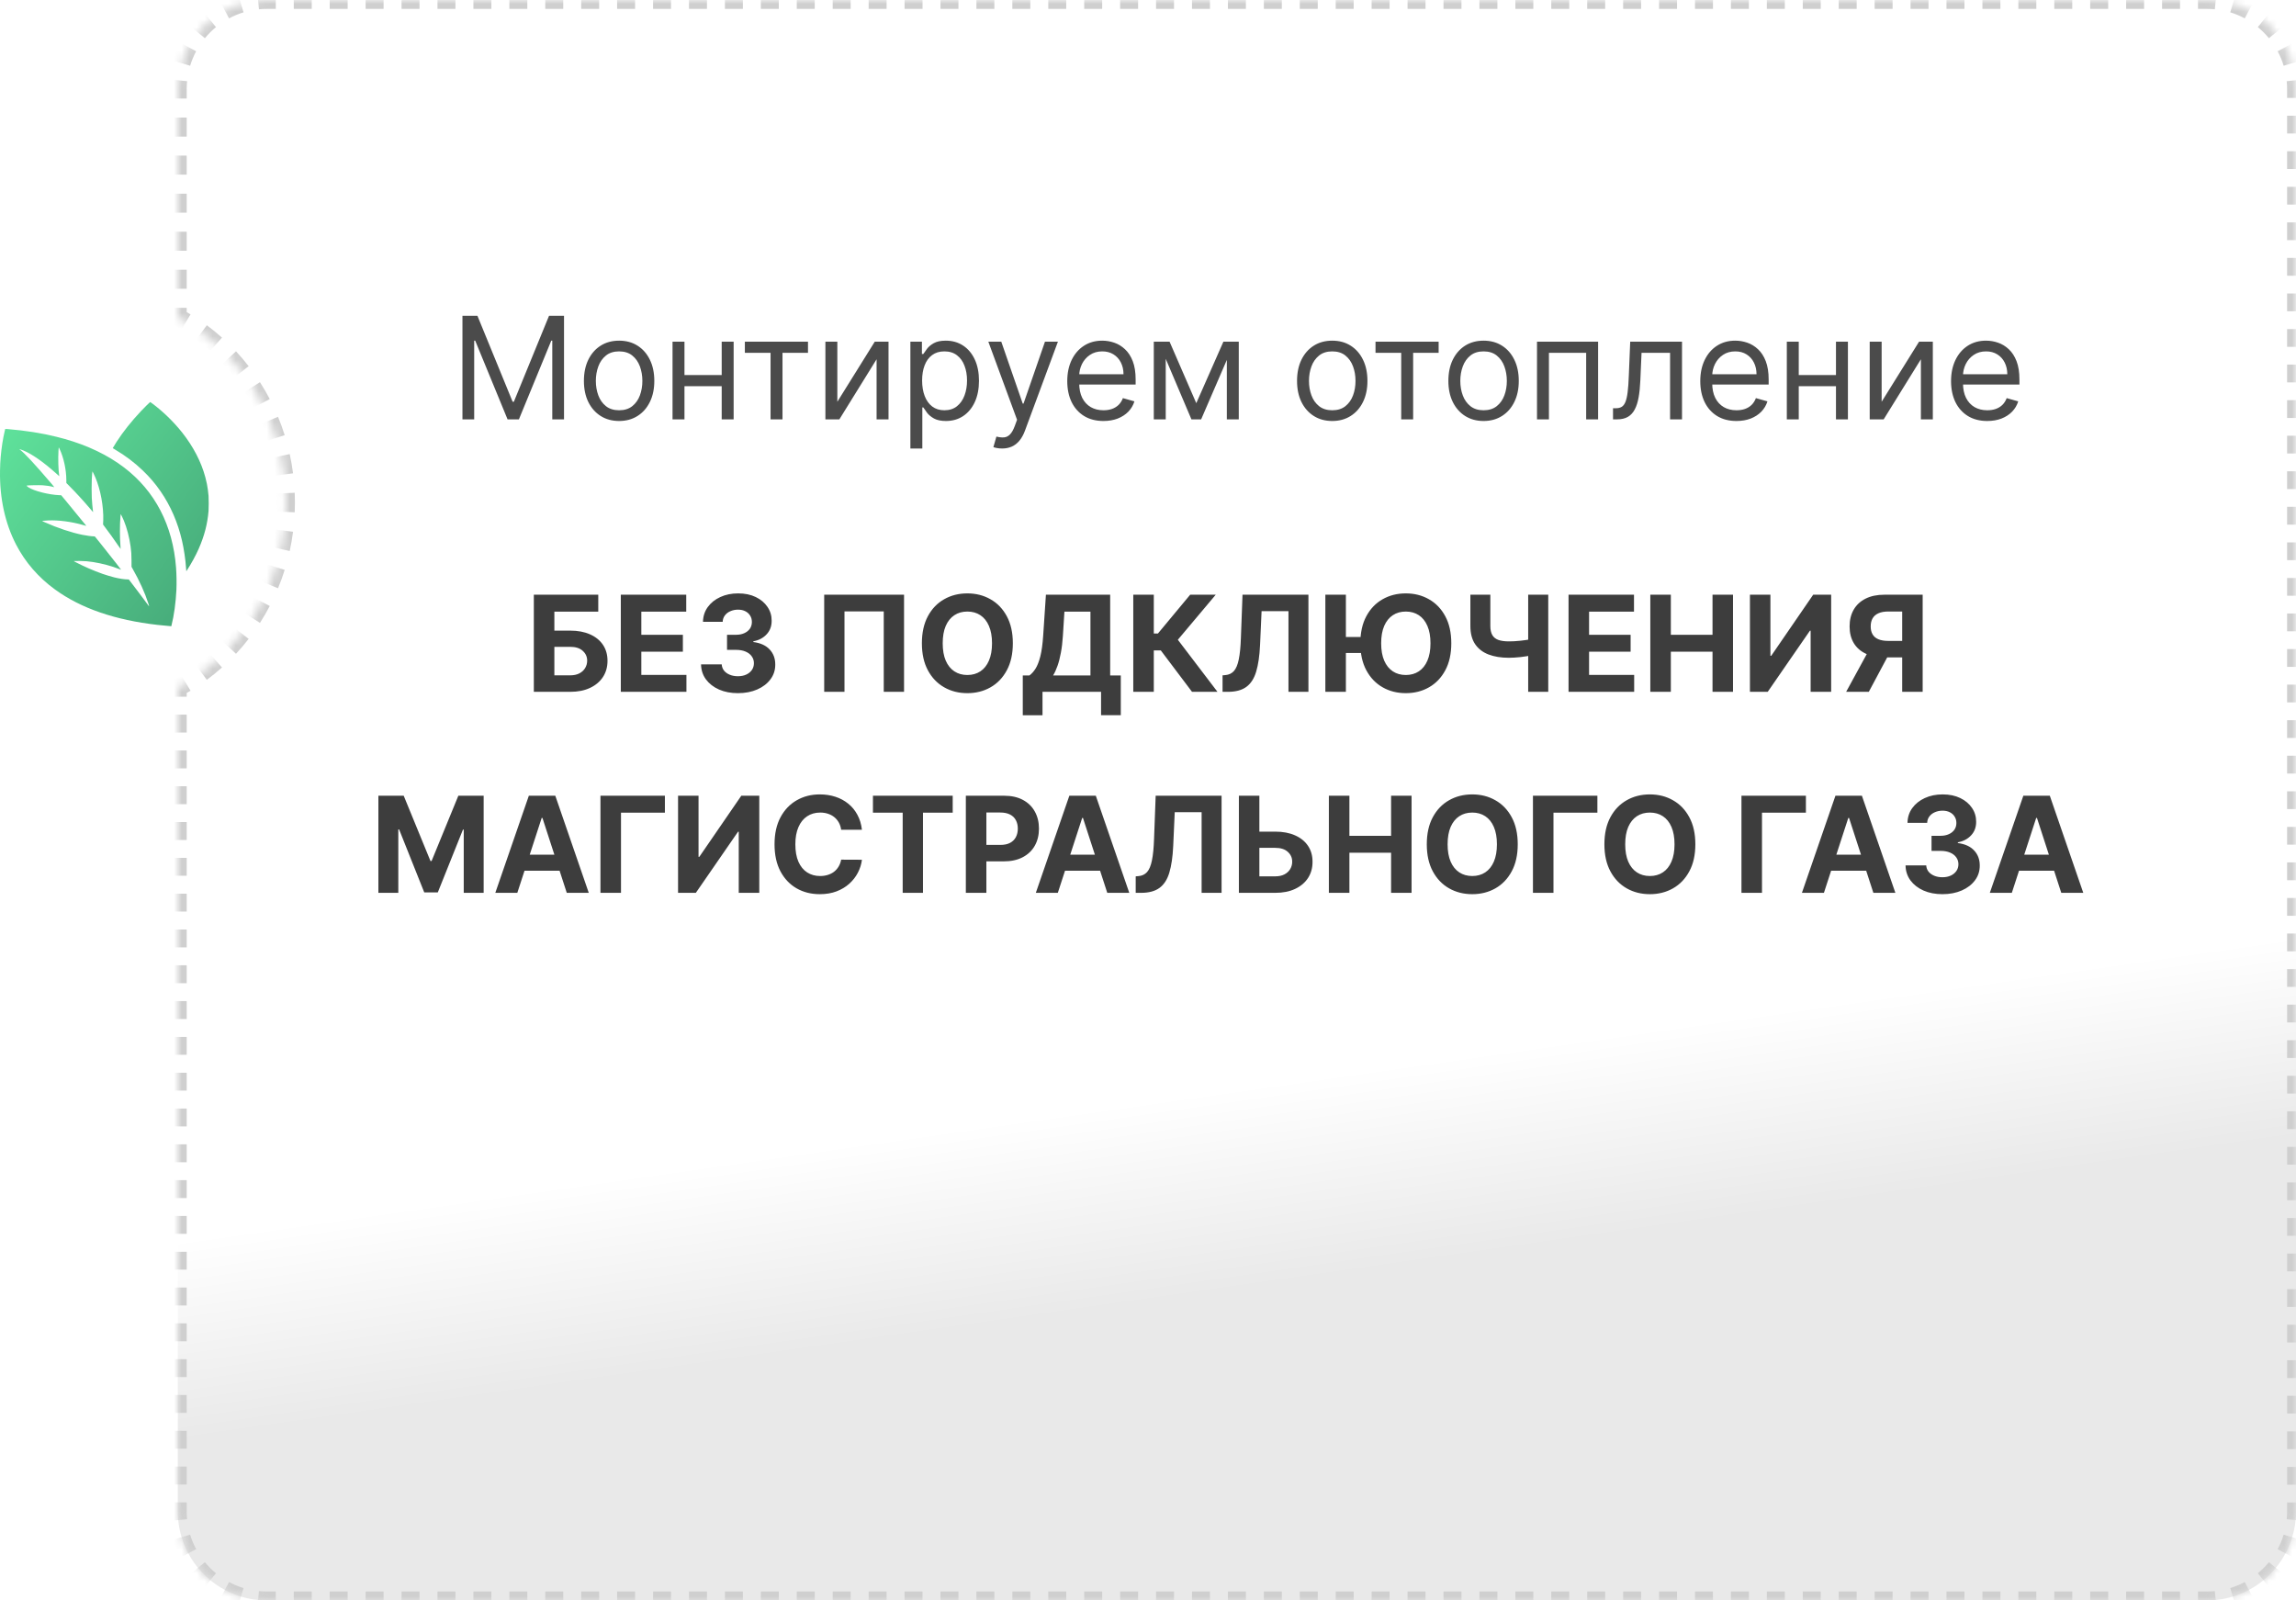 <?xml version="1.0" encoding="UTF-8"?> <svg xmlns="http://www.w3.org/2000/svg" width="297" height="207" viewBox="0 0 297 207" fill="none"><g filter="url(#filter0_b_250_8577)"><mask id="path-1-inside-1_250_8577" fill="white"><path fill-rule="evenodd" clip-rule="evenodd" d="M34.515 0C28.155 0 23 5.156 23 11.515V41.041C31.32 45.544 37 54.583 37 65C37 75.417 31.32 84.456 23 88.959V195.485C23 201.844 28.155 207 34.515 207H285.485C291.844 207 297 201.844 297 195.485V11.515C297 5.156 291.845 0 285.485 0H34.515Z"></path></mask><path fill-rule="evenodd" clip-rule="evenodd" d="M34.515 0C28.155 0 23 5.156 23 11.515V41.041C31.32 45.544 37 54.583 37 65C37 75.417 31.32 84.456 23 88.959V195.485C23 201.844 28.155 207 34.515 207H285.485C291.844 207 297 201.844 297 195.485V11.515C297 5.156 291.845 0 285.485 0H34.515Z" fill="url(#paint0_linear_250_8577)" fill-opacity="0.66"></path><path d="M23 41.041H22.424V41.385L22.726 41.548L23 41.041ZM23 88.959L22.726 88.452L22.424 88.615V88.959H23ZM22.424 11.515V12.745H23.576V11.515H22.424ZM22.424 15.206V17.666H23.576V15.206H22.424ZM22.424 20.127V22.587H23.576V20.127H22.424ZM22.424 25.048V27.509H23.576V25.048H22.424ZM22.424 29.969V32.43H23.576V29.969H22.424ZM22.424 34.89V37.351H23.576V34.89H22.424ZM22.424 39.811V41.041H23.576V39.811H22.424ZM22.726 41.548C23.074 41.736 23.417 41.933 23.756 42.137L24.351 41.151C23.997 40.938 23.638 40.732 23.274 40.535L22.726 41.548ZM25.727 43.458C26.363 43.928 26.977 44.428 27.567 44.956L28.335 44.097C27.718 43.546 27.076 43.023 26.412 42.532L25.727 43.458ZM29.263 46.617C29.802 47.195 30.315 47.798 30.802 48.425L31.712 47.719C31.204 47.065 30.668 46.435 30.105 45.832L29.263 46.617ZM32.172 50.365C32.598 51.029 32.996 51.715 33.364 52.419L34.384 51.887C34.001 51.152 33.586 50.437 33.141 49.744L32.172 50.365ZM34.368 54.572C34.669 55.3 34.94 56.045 35.178 56.806L36.277 56.461C36.028 55.668 35.746 54.891 35.432 54.132L34.368 54.572ZM35.788 59.101C35.957 59.869 36.093 60.65 36.196 61.442L37.338 61.295C37.231 60.469 37.089 59.655 36.913 58.855L35.788 59.101ZM36.399 63.81C36.416 64.205 36.424 64.601 36.424 65H37.576C37.576 64.585 37.567 64.172 37.549 63.761L36.399 63.81ZM36.424 65C36.424 65.399 36.416 65.795 36.399 66.189L37.549 66.239C37.567 65.828 37.576 65.415 37.576 65H36.424ZM36.196 68.558C36.093 69.35 35.957 70.131 35.788 70.899L36.913 71.145C37.089 70.345 37.231 69.531 37.338 68.705L36.196 68.558ZM35.178 73.195C34.94 73.955 34.669 74.7 34.368 75.428L35.432 75.868C35.746 75.109 36.028 74.332 36.277 73.539L35.178 73.195ZM33.364 77.581C32.996 78.285 32.598 78.971 32.172 79.635L33.141 80.256C33.586 79.563 34.001 78.848 34.384 78.113L33.364 77.581ZM30.802 81.575C30.315 82.202 29.802 82.805 29.263 83.383L30.105 84.168C30.668 83.565 31.204 82.935 31.712 82.281L30.802 81.575ZM27.567 85.044C26.977 85.572 26.363 86.072 25.727 86.542L26.412 87.468C27.076 86.977 27.718 86.454 28.335 85.903L27.567 85.044ZM23.756 87.863C23.417 88.067 23.074 88.264 22.726 88.452L23.274 89.465C23.638 89.268 23.997 89.062 24.351 88.849L23.756 87.863ZM22.424 88.959V90.116H23.576V88.959H22.424ZM22.424 92.432V94.748H23.576V92.432H22.424ZM22.424 97.064V99.38H23.576V97.064H22.424ZM22.424 101.695V104.011H23.576V101.695H22.424ZM22.424 106.327V108.643H23.576V106.327H22.424ZM22.424 110.959V113.274H23.576V110.959H22.424ZM22.424 115.59V117.906H23.576V115.59H22.424ZM22.424 120.222V122.537H23.576V120.222H22.424ZM22.424 124.853V127.169H23.576V124.853H22.424ZM22.424 129.485V131.801H23.576V129.485H22.424ZM22.424 134.116V136.432H23.576V134.116H22.424ZM22.424 138.748V141.064H23.576V138.748H22.424ZM22.424 143.38V145.695H23.576V143.38H22.424ZM22.424 148.011V150.327H23.576V148.011H22.424ZM22.424 152.643V154.959H23.576V152.643H22.424ZM22.424 157.274V159.59H23.576V157.274H22.424ZM22.424 161.906V164.222H23.576V161.906H22.424ZM22.424 166.537V168.853H23.576V166.537H22.424ZM22.424 171.169V173.485H23.576V171.169H22.424ZM22.424 175.801V178.116H23.576V175.801H22.424ZM22.424 180.432V182.748H23.576V180.432H22.424ZM22.424 185.064V187.38H23.576V185.064H22.424ZM22.424 189.695V192.011H23.576V189.695H22.424ZM22.424 194.327V195.485H23.576V194.327H22.424ZM22.424 195.485C22.424 195.884 22.444 196.28 22.482 196.67L23.628 196.558C23.593 196.205 23.576 195.847 23.576 195.485H22.424ZM22.942 198.996C23.174 199.761 23.479 200.493 23.85 201.186L24.865 200.642C24.53 200.016 24.253 199.353 24.044 198.662L22.942 198.996ZM25.169 203.156C25.671 203.767 26.233 204.329 26.844 204.831L27.575 203.942C27.022 203.487 26.513 202.978 26.058 202.425L25.169 203.156ZM28.814 206.15C29.506 206.521 30.239 206.826 31.004 207.058L31.338 205.956C30.647 205.746 29.984 205.47 29.358 205.135L28.814 206.15ZM33.33 207.518C33.72 207.556 34.115 207.576 34.515 207.576V206.424C34.153 206.424 33.795 206.407 33.442 206.372L33.33 207.518ZM34.515 207.576H35.677V206.424H34.515V207.576ZM38.001 207.576H40.325V206.424H38.001V207.576ZM42.648 207.576H44.972V206.424H42.648V207.576ZM47.296 207.576H49.62V206.424H47.296V207.576ZM51.944 207.576H54.267V206.424H51.944V207.576ZM56.591 207.576H58.915V206.424H56.591V207.576ZM61.239 207.576H63.563V206.424H61.239V207.576ZM65.886 207.576H68.21V206.424H65.886V207.576ZM70.534 207.576H72.858V206.424H70.534V207.576ZM75.181 207.576H77.505V206.424H75.181V207.576ZM79.829 207.576H82.153V206.424H79.829V207.576ZM84.477 207.576H86.8V206.424H84.477V207.576ZM89.124 207.576H91.448V206.424H89.124V207.576ZM93.772 207.576H96.096V206.424H93.772V207.576ZM98.419 207.576H100.743V206.424H98.419V207.576ZM103.067 207.576H105.391V206.424H103.067V207.576ZM107.715 207.576H110.038V206.424H107.715V207.576ZM112.362 207.576H114.686V206.424H112.362V207.576ZM117.01 207.576H119.334V206.424H117.01V207.576ZM121.657 207.576H123.981V206.424H121.657V207.576ZM126.305 207.576H128.629V206.424H126.305V207.576ZM130.953 207.576H133.276V206.424H130.953V207.576ZM135.6 207.576H137.924V206.424H135.6V207.576ZM140.248 207.576H142.572V206.424H140.248V207.576ZM144.895 207.576H147.219V206.424H144.895V207.576ZM149.543 207.576H151.867V206.424H149.543V207.576ZM154.19 207.576H156.514V206.424H154.19V207.576ZM158.838 207.576H161.162V206.424H158.838V207.576ZM163.486 207.576H165.809V206.424H163.486V207.576ZM168.133 207.576H170.457V206.424H168.133V207.576ZM172.781 207.576H175.105V206.424H172.781V207.576ZM177.428 207.576H179.752V206.424H177.428V207.576ZM182.076 207.576H184.4V206.424H182.076V207.576ZM186.724 207.576H189.047V206.424H186.724V207.576ZM191.371 207.576H193.695V206.424H191.371V207.576ZM196.019 207.576H198.343V206.424H196.019V207.576ZM200.666 207.576H202.99V206.424H200.666V207.576ZM205.314 207.576H207.638V206.424H205.314V207.576ZM209.961 207.576H212.285V206.424H209.961V207.576ZM214.609 207.576H216.933V206.424H214.609V207.576ZM219.257 207.576H221.58V206.424H219.257V207.576ZM223.904 207.576H226.228V206.424H223.904V207.576ZM228.552 207.576H230.876V206.424H228.552V207.576ZM233.199 207.576H235.523V206.424H233.199V207.576ZM237.847 207.576H240.171V206.424H237.847V207.576ZM242.495 207.576H244.818V206.424H242.495V207.576ZM247.142 207.576H249.466V206.424H247.142V207.576ZM251.79 207.576H254.114V206.424H251.79V207.576ZM256.437 207.576H258.761V206.424H256.437V207.576ZM261.085 207.576H263.409V206.424H261.085V207.576ZM265.732 207.576H268.056V206.424H265.732V207.576ZM270.38 207.576H272.704V206.424H270.38V207.576ZM275.028 207.576H277.351V206.424H275.028V207.576ZM279.675 207.576H281.999V206.424H279.675V207.576ZM284.323 207.576H285.485V206.424H284.323V207.576ZM285.485 207.576C285.884 207.576 286.28 207.556 286.67 207.518L286.558 206.372C286.205 206.407 285.847 206.424 285.485 206.424V207.576ZM288.996 207.058C289.761 206.826 290.493 206.521 291.186 206.15L290.642 205.135C290.016 205.47 289.353 205.746 288.662 205.956L288.996 207.058ZM293.156 204.831C293.767 204.329 294.329 203.767 294.831 203.156L293.942 202.425C293.487 202.978 292.978 203.487 292.425 203.942L293.156 204.831ZM296.15 201.186C296.521 200.493 296.826 199.761 297.058 198.996L295.956 198.662C295.746 199.353 295.47 200.016 295.135 200.642L296.15 201.186ZM297.518 196.67C297.556 196.28 297.576 195.884 297.576 195.485H296.424C296.424 195.847 296.407 196.205 296.372 196.558L297.518 196.67ZM297.576 195.485V194.335H296.424V195.485H297.576ZM297.576 192.035V189.736H296.424V192.035H297.576ZM297.576 187.436V185.137H296.424V187.436H297.576ZM297.576 182.837V180.537H296.424V182.837H297.576ZM297.576 178.238V175.938H296.424V178.238H297.576ZM297.576 173.638V171.339H296.424V173.638H297.576ZM297.576 169.039V166.74H296.424V169.039H297.576ZM297.576 164.44V162.14H296.424V164.44H297.576ZM297.576 159.841V157.541H296.424V159.841H297.576ZM297.576 155.241V152.942H296.424V155.241H297.576ZM297.576 150.642V148.343H296.424V150.642H297.576ZM297.576 146.043V143.743H296.424V146.043H297.576ZM297.576 141.444V139.144H296.424V141.444H297.576ZM297.576 136.845V134.545H296.424V136.845H297.576ZM297.576 132.245V129.946H296.424V132.245H297.576ZM297.576 127.646V125.346H296.424V127.646H297.576ZM297.576 123.047V120.747H296.424V123.047H297.576ZM297.576 118.448V116.148H296.424V118.448H297.576ZM297.576 113.848V111.549H296.424V113.848H297.576ZM297.576 109.249V106.949H296.424V109.249H297.576ZM297.576 104.65V102.35H296.424V104.65H297.576ZM297.576 100.051V97.751H296.424V100.051H297.576ZM297.576 95.451V93.152H296.424V95.451H297.576ZM297.576 90.852V88.552H296.424V90.852H297.576ZM297.576 86.253V83.953H296.424V86.253H297.576ZM297.576 81.654V79.354H296.424V81.654H297.576ZM297.576 77.054V74.755H296.424V77.054H297.576ZM297.576 72.455V70.156H296.424V72.455H297.576ZM297.576 67.856V65.556H296.424V67.856H297.576ZM297.576 63.257V60.957H296.424V63.257H297.576ZM297.576 58.657V56.358H296.424V58.657H297.576ZM297.576 54.058V51.758H296.424V54.058H297.576ZM297.576 49.459V47.159H296.424V49.459H297.576ZM297.576 44.86V42.56H296.424V44.86H297.576ZM297.576 40.26V37.961H296.424V40.26H297.576ZM297.576 35.661V33.361H296.424V35.661H297.576ZM297.576 31.062V28.762H296.424V31.062H297.576ZM297.576 26.463V24.163H296.424V26.463H297.576ZM297.576 21.863V19.564H296.424V21.863H297.576ZM297.576 17.264V14.965H296.424V17.264H297.576ZM297.576 12.665V11.515H296.424V12.665H297.576ZM297.576 11.515C297.576 11.116 297.556 10.72 297.518 10.33L296.372 10.442C296.407 10.795 296.424 11.153 296.424 11.515H297.576ZM297.058 8.004C296.826 7.239 296.521 6.507 296.15 5.814L295.135 6.358C295.47 6.984 295.746 7.647 295.956 8.338L297.058 8.004ZM294.831 3.844C294.329 3.233 293.767 2.671 293.156 2.169L292.425 3.058C292.978 3.513 293.487 4.022 293.942 4.575L294.831 3.844ZM291.186 0.85C290.493 0.479 289.761 0.174 288.996 -0.058L288.662 1.044C289.353 1.254 290.016 1.53 290.642 1.865L291.186 0.85ZM286.67 -0.518C286.28 -0.556 285.884 -0.576 285.485 -0.576V0.576C285.847 0.576 286.205 0.593 286.558 0.628L286.67 -0.518ZM285.485 -0.576H284.323V0.576H285.485V-0.576ZM281.999 -0.576H279.675V0.576H281.999V-0.576ZM277.352 -0.576H275.028V0.576H277.352V-0.576ZM272.704 -0.576H270.38V0.576H272.704V-0.576ZM268.056 -0.576H265.733V0.576H268.056V-0.576ZM263.409 -0.576H261.085V0.576H263.409V-0.576ZM258.761 -0.576H256.437V0.576H258.761V-0.576ZM254.114 -0.576H251.79V0.576H254.114V-0.576ZM249.466 -0.576H247.142V0.576H249.466V-0.576ZM244.818 -0.576H242.495V0.576H244.818V-0.576ZM240.171 -0.576H237.847V0.576H240.171V-0.576ZM235.523 -0.576H233.199V0.576H235.523V-0.576ZM230.876 -0.576H228.552V0.576H230.876V-0.576ZM226.228 -0.576H223.904V0.576H226.228V-0.576ZM221.581 -0.576H219.257V0.576H221.581V-0.576ZM216.933 -0.576H214.609V0.576H216.933V-0.576ZM212.285 -0.576H209.962V0.576H212.285V-0.576ZM207.638 -0.576H205.314V0.576H207.638V-0.576ZM202.99 -0.576H200.666V0.576H202.99V-0.576ZM198.343 -0.576H196.019V0.576H198.343V-0.576ZM193.695 -0.576H191.371V0.576H193.695V-0.576ZM189.047 -0.576H186.724V0.576H189.047V-0.576ZM184.4 -0.576H182.076V0.576H184.4V-0.576ZM179.752 -0.576H177.428V0.576H179.752V-0.576ZM175.105 -0.576H172.781V0.576H175.105V-0.576ZM170.457 -0.576H168.133V0.576H170.457V-0.576ZM165.81 -0.576H163.486V0.576H165.81V-0.576ZM161.162 -0.576H158.838V0.576H161.162V-0.576ZM156.514 -0.576H154.191V0.576H156.514V-0.576ZM151.867 -0.576H149.543V0.576H151.867V-0.576ZM147.219 -0.576H144.895V0.576H147.219V-0.576ZM142.572 -0.576H140.248V0.576H142.572V-0.576ZM137.924 -0.576H135.6V0.576H137.924V-0.576ZM133.276 -0.576H130.953V0.576H133.276V-0.576ZM128.629 -0.576H126.305V0.576H128.629V-0.576ZM123.981 -0.576H121.657V0.576H123.981V-0.576ZM119.334 -0.576H117.01V0.576H119.334V-0.576ZM114.686 -0.576H112.362V0.576H114.686V-0.576ZM110.039 -0.576H107.715V0.576H110.039V-0.576ZM105.391 -0.576H103.067V0.576H105.391V-0.576ZM100.743 -0.576H98.42V0.576H100.743V-0.576ZM96.096 -0.576H93.772V0.576H96.096V-0.576ZM91.448 -0.576H89.124V0.576H91.448V-0.576ZM86.801 -0.576H84.477V0.576H86.801V-0.576ZM82.153 -0.576H79.829V0.576H82.153V-0.576ZM77.505 -0.576H75.182V0.576H77.505V-0.576ZM72.858 -0.576H70.534V0.576H72.858V-0.576ZM68.21 -0.576H65.886V0.576H68.21V-0.576ZM63.563 -0.576H61.239V0.576H63.563V-0.576ZM58.915 -0.576H56.591V0.576H58.915V-0.576ZM54.267 -0.576H51.944V0.576H54.267V-0.576ZM49.62 -0.576H47.296V0.576H49.62V-0.576ZM44.972 -0.576H42.649V0.576H44.972V-0.576ZM40.325 -0.576H38.001V0.576H40.325V-0.576ZM35.677 -0.576H34.515V0.576H35.677V-0.576ZM34.515 -0.576C34.115 -0.576 33.72 -0.556 33.33 -0.518L33.442 0.628C33.795 0.593 34.153 0.576 34.515 0.576V-0.576ZM31.004 -0.058C30.239 0.174 29.507 0.479 28.814 0.85L29.358 1.865C29.984 1.53 30.647 1.254 31.338 1.044L31.004 -0.058ZM26.844 2.169C26.233 2.671 25.671 3.233 25.169 3.844L26.058 4.575C26.513 4.022 27.022 3.513 27.575 3.058L26.844 2.169ZM23.85 5.814C23.479 6.507 23.174 7.239 22.942 8.004L24.044 8.338C24.253 7.647 24.53 6.984 24.865 6.358L23.85 5.814ZM22.482 10.33C22.444 10.72 22.424 11.116 22.424 11.515H23.576C23.576 11.153 23.593 10.795 23.628 10.442L22.482 10.33ZM23 41.041H21.849V41.728L22.452 42.054L23 41.041ZM23 88.959L22.452 87.946L21.849 88.272V88.959H23ZM21.849 11.515V12.745H24.151V11.515H21.849ZM21.849 15.206V17.666H24.151V15.206H21.849ZM21.849 20.127V22.587H24.151V20.127H21.849ZM21.849 25.048V27.509H24.151V25.048H21.849ZM21.849 29.969V32.43H24.151V29.969H21.849ZM21.849 34.89V37.351H24.151V34.89H21.849ZM21.849 39.811V41.041H24.151V39.811H21.849ZM22.452 42.054C22.792 42.238 23.127 42.43 23.458 42.63L24.649 40.659C24.287 40.44 23.92 40.23 23.548 40.029L22.452 42.054ZM25.384 43.92C26.006 44.38 26.606 44.869 27.184 45.385L28.718 43.668C28.088 43.105 27.433 42.571 26.754 42.069L25.384 43.92ZM28.842 47.009C29.369 47.575 29.871 48.165 30.347 48.778L32.166 47.366C31.648 46.698 31.101 46.055 30.527 45.439L28.842 47.009ZM31.687 50.676C32.104 51.326 32.493 51.996 32.853 52.686L34.895 51.62C34.503 50.87 34.08 50.14 33.626 49.433L31.687 50.676ZM33.836 54.792C34.131 55.505 34.395 56.234 34.629 56.978L36.826 56.289C36.573 55.48 36.285 54.687 35.964 53.912L33.836 54.792ZM35.226 59.225C35.391 59.976 35.525 60.741 35.625 61.516L37.909 61.221C37.8 60.379 37.655 59.548 37.476 58.731L35.226 59.225ZM35.824 63.835C35.84 64.221 35.849 64.609 35.849 65H38.151C38.151 64.577 38.142 64.156 38.125 63.737L35.824 63.835ZM35.849 65C35.849 65.391 35.84 65.779 35.824 66.165L38.125 66.263C38.142 65.844 38.151 65.423 38.151 65H35.849ZM35.625 68.484C35.525 69.259 35.391 70.024 35.226 70.775L37.476 71.269C37.655 70.452 37.8 69.621 37.909 68.779L35.625 68.484ZM34.629 73.022C34.395 73.766 34.131 74.495 33.836 75.208L35.964 76.088C36.285 75.313 36.573 74.52 36.826 73.711L34.629 73.022ZM32.853 77.314C32.493 78.004 32.104 78.674 31.687 79.324L33.626 80.567C34.08 79.86 34.503 79.13 34.895 78.38L32.853 77.314ZM30.347 81.222C29.871 81.835 29.369 82.425 28.842 82.991L30.527 84.561C31.101 83.945 31.648 83.302 32.166 82.634L30.347 81.222ZM27.184 84.615C26.606 85.131 26.006 85.62 25.384 86.08L26.754 87.931C27.433 87.429 28.088 86.895 28.718 86.332L27.184 84.615ZM23.458 87.37C23.127 87.57 22.792 87.762 22.452 87.946L23.548 89.971C23.92 89.77 24.287 89.56 24.649 89.341L23.458 87.37ZM21.849 88.959V90.116H24.151V88.959H21.849ZM21.849 92.432V94.748H24.151V92.432H21.849ZM21.849 97.064V99.38H24.151V97.064H21.849ZM21.849 101.695V104.011H24.151V101.695H21.849ZM21.849 106.327V108.643H24.151V106.327H21.849ZM21.849 110.959V113.274H24.151V110.959H21.849ZM21.849 115.59V117.906H24.151V115.59H21.849ZM21.849 120.222V122.537H24.151V120.222H21.849ZM21.849 124.853V127.169H24.151V124.853H21.849ZM21.849 129.485V131.801H24.151V129.485H21.849ZM21.849 134.116V136.432H24.151V134.116H21.849ZM21.849 138.748V141.064H24.151V138.748H21.849ZM21.849 143.38V145.695H24.151V143.38H21.849ZM21.849 148.011V150.327H24.151V148.011H21.849ZM21.849 152.643V154.959H24.151V152.643H21.849ZM21.849 157.274V159.59H24.151V157.274H21.849ZM21.849 161.906V164.222H24.151V161.906H21.849ZM21.849 166.537V168.853H24.151V166.537H21.849ZM21.849 171.169V173.485H24.151V171.169H21.849ZM21.849 175.801V178.116H24.151V175.801H21.849ZM21.849 180.432V182.748H24.151V180.432H21.849ZM21.849 185.064V187.38H24.151V185.064H21.849ZM21.849 189.695V192.011H24.151V189.695H21.849ZM21.849 194.327V195.485H24.151V194.327H21.849ZM21.849 195.485C21.849 195.903 21.869 196.317 21.909 196.726L24.201 196.502C24.168 196.168 24.151 195.829 24.151 195.485H21.849ZM22.391 199.163C22.634 199.964 22.954 200.732 23.343 201.458L25.373 200.37C25.055 199.777 24.793 199.15 24.595 198.495L22.391 199.163ZM24.724 203.521C25.25 204.162 25.838 204.75 26.479 205.276L27.941 203.497C27.416 203.066 26.934 202.584 26.503 202.059L24.724 203.521ZM28.542 206.657C29.268 207.046 30.036 207.366 30.837 207.609L31.505 205.405C30.85 205.207 30.223 204.945 29.63 204.627L28.542 206.657ZM33.275 208.091C33.683 208.131 34.097 208.152 34.515 208.152V205.848C34.172 205.848 33.832 205.832 33.498 205.799L33.275 208.091ZM34.515 208.152H35.677V205.848H34.515V208.152ZM38.001 208.152H40.325V205.848H38.001V208.152ZM42.648 208.152H44.972V205.848H42.648V208.152ZM47.296 208.152H49.62V205.848H47.296V208.152ZM51.944 208.152H54.267V205.848H51.944V208.152ZM56.591 208.152H58.915V205.848H56.591V208.152ZM61.239 208.152H63.563V205.848H61.239V208.152ZM65.886 208.152H68.21V205.848H65.886V208.152ZM70.534 208.152H72.858V205.848H70.534V208.152ZM75.181 208.152H77.505V205.848H75.181V208.152ZM79.829 208.152H82.153V205.848H79.829V208.152ZM84.477 208.152H86.8V205.848H84.477V208.152ZM89.124 208.152H91.448V205.848H89.124V208.152ZM93.772 208.152H96.096V205.848H93.772V208.152ZM98.419 208.152H100.743V205.848H98.419V208.152ZM103.067 208.152H105.391V205.848H103.067V208.152ZM107.715 208.152H110.038V205.848H107.715V208.152ZM112.362 208.152H114.686V205.848H112.362V208.152ZM117.01 208.152H119.334V205.848H117.01V208.152ZM121.657 208.152H123.981V205.848H121.657V208.152ZM126.305 208.152H128.629V205.848H126.305V208.152ZM130.953 208.152H133.276V205.848H130.953V208.152ZM135.6 208.152H137.924V205.848H135.6V208.152ZM140.248 208.152H142.572V205.848H140.248V208.152ZM144.895 208.152H147.219V205.848H144.895V208.152ZM149.543 208.152H151.867V205.848H149.543V208.152ZM154.19 208.152H156.514V205.848H154.19V208.152ZM158.838 208.152H161.162V205.848H158.838V208.152ZM163.486 208.152H165.809V205.848H163.486V208.152ZM168.133 208.152H170.457V205.848H168.133V208.152ZM172.781 208.152H175.105V205.848H172.781V208.152ZM177.428 208.152H179.752V205.848H177.428V208.152ZM182.076 208.152H184.4V205.848H182.076V208.152ZM186.724 208.152H189.047V205.848H186.724V208.152ZM191.371 208.152H193.695V205.848H191.371V208.152ZM196.019 208.152H198.343V205.848H196.019V208.152ZM200.666 208.152H202.99V205.848H200.666V208.152ZM205.314 208.152H207.638V205.848H205.314V208.152ZM209.961 208.152H212.285V205.848H209.961V208.152ZM214.609 208.152H216.933V205.848H214.609V208.152ZM219.257 208.152H221.58V205.848H219.257V208.152ZM223.904 208.152H226.228V205.848H223.904V208.152ZM228.552 208.152H230.876V205.848H228.552V208.152ZM233.199 208.152H235.523V205.848H233.199V208.152ZM237.847 208.152H240.171V205.848H237.847V208.152ZM242.495 208.152H244.818V205.848H242.495V208.152ZM247.142 208.152H249.466V205.848H247.142V208.152ZM251.79 208.152H254.114V205.848H251.79V208.152ZM256.437 208.152H258.761V205.848H256.437V208.152ZM261.085 208.152H263.409V205.848H261.085V208.152ZM265.732 208.152H268.056V205.848H265.732V208.152ZM270.38 208.152H272.704V205.848H270.38V208.152ZM275.028 208.152H277.351V205.848H275.028V208.152ZM279.675 208.152H281.999V205.848H279.675V208.152ZM284.323 208.152H285.485V205.848H284.323V208.152ZM285.485 208.152C285.903 208.152 286.317 208.131 286.726 208.091L286.502 205.799C286.168 205.832 285.829 205.848 285.485 205.848V208.152ZM289.163 207.609C289.964 207.366 290.732 207.046 291.458 206.657L290.37 204.627C289.777 204.945 289.15 205.207 288.495 205.405L289.163 207.609ZM293.521 205.276C294.162 204.75 294.75 204.162 295.276 203.521L293.497 202.059C293.066 202.584 292.584 203.066 292.059 203.497L293.521 205.276ZM296.657 201.458C297.046 200.732 297.366 199.964 297.609 199.163L295.405 198.495C295.207 199.15 294.945 199.777 294.627 200.37L296.657 201.458ZM298.091 196.726C298.131 196.317 298.152 195.903 298.152 195.485H295.848C295.848 195.829 295.832 196.168 295.799 196.502L298.091 196.726ZM298.152 195.485V194.335H295.848V195.485H298.152ZM298.152 192.035V189.736H295.848V192.035H298.152ZM298.152 187.436V185.137H295.848V187.436H298.152ZM298.152 182.837V180.537H295.848V182.837H298.152ZM298.152 178.238V175.938H295.848V178.238H298.152ZM298.152 173.638V171.339H295.848V173.638H298.152ZM298.152 169.039V166.74H295.848V169.039H298.152ZM298.152 164.44V162.14H295.848V164.44H298.152ZM298.152 159.841V157.541H295.848V159.841H298.152ZM298.152 155.241V152.942H295.848V155.241H298.152ZM298.152 150.642V148.343H295.848V150.642H298.152ZM298.152 146.043V143.743H295.848V146.043H298.152ZM298.152 141.444V139.144H295.848V141.444H298.152ZM298.152 136.845V134.545H295.848V136.845H298.152ZM298.152 132.245V129.946H295.848V132.245H298.152ZM298.152 127.646V125.346H295.848V127.646H298.152ZM298.152 123.047V120.747H295.848V123.047H298.152ZM298.152 118.448V116.148H295.848V118.448H298.152ZM298.152 113.848V111.549H295.848V113.848H298.152ZM298.152 109.249V106.949H295.848V109.249H298.152ZM298.152 104.65V102.35H295.848V104.65H298.152ZM298.152 100.051V97.751H295.848V100.051H298.152ZM298.152 95.451V93.152H295.848V95.451H298.152ZM298.152 90.852V88.552H295.848V90.852H298.152ZM298.152 86.253V83.953H295.848V86.253H298.152ZM298.152 81.654V79.354H295.848V81.654H298.152ZM298.152 77.054V74.755H295.848V77.054H298.152ZM298.152 72.455V70.156H295.848V72.455H298.152ZM298.152 67.856V65.556H295.848V67.856H298.152ZM298.152 63.257V60.957H295.848V63.257H298.152ZM298.152 58.657V56.358H295.848V58.657H298.152ZM298.152 54.058V51.758H295.848V54.058H298.152ZM298.152 49.459V47.159H295.848V49.459H298.152ZM298.152 44.86V42.56H295.848V44.86H298.152ZM298.152 40.26V37.961H295.848V40.26H298.152ZM298.152 35.661V33.361H295.848V35.661H298.152ZM298.152 31.062V28.762H295.848V31.062H298.152ZM298.152 26.463V24.163H295.848V26.463H298.152ZM298.152 21.863V19.564H295.848V21.863H298.152ZM298.152 17.264V14.965H295.848V17.264H298.152ZM298.152 12.665V11.515H295.848V12.665H298.152ZM298.152 11.515C298.152 11.097 298.131 10.683 298.091 10.274L295.799 10.498C295.832 10.832 295.848 11.171 295.848 11.515H298.152ZM297.609 7.837C297.366 7.036 297.046 6.268 296.657 5.542L294.627 6.63C294.945 7.223 295.207 7.85 295.405 8.505L297.609 7.837ZM295.276 3.479C294.75 2.838 294.162 2.25 293.521 1.724L292.059 3.503C292.584 3.934 293.066 4.416 293.497 4.941L295.276 3.479ZM291.458 0.343C290.732 -0.046 289.964 -0.366 289.163 -0.609L288.495 1.595C289.15 1.793 289.777 2.055 290.37 2.373L291.458 0.343ZM286.726 -1.091C286.317 -1.131 285.903 -1.152 285.485 -1.152V1.152C285.829 1.152 286.168 1.168 286.502 1.201L286.726 -1.091ZM285.485 -1.152H284.323V1.152H285.485V-1.152ZM281.999 -1.152H279.675V1.152H281.999V-1.152ZM277.352 -1.152H275.028V1.152H277.352V-1.152ZM272.704 -1.152H270.38V1.152H272.704V-1.152ZM268.056 -1.152H265.733V1.152H268.056V-1.152ZM263.409 -1.152H261.085V1.152H263.409V-1.152ZM258.761 -1.152H256.437V1.152H258.761V-1.152ZM254.114 -1.152H251.79V1.152H254.114V-1.152ZM249.466 -1.152H247.142V1.152H249.466V-1.152ZM244.818 -1.152H242.495V1.152H244.818V-1.152ZM240.171 -1.152H237.847V1.152H240.171V-1.152ZM235.523 -1.152H233.199V1.152H235.523V-1.152ZM230.876 -1.152H228.552V1.152H230.876V-1.152ZM226.228 -1.152H223.904V1.152H226.228V-1.152ZM221.581 -1.152H219.257V1.152H221.581V-1.152ZM216.933 -1.152H214.609V1.152H216.933V-1.152ZM212.285 -1.152H209.962V1.152H212.285V-1.152ZM207.638 -1.152H205.314V1.152H207.638V-1.152ZM202.99 -1.152H200.666V1.152H202.99V-1.152ZM198.343 -1.152H196.019V1.152H198.343V-1.152ZM193.695 -1.152H191.371V1.152H193.695V-1.152ZM189.047 -1.152H186.724V1.152H189.047V-1.152ZM184.4 -1.152H182.076V1.152H184.4V-1.152ZM179.752 -1.152H177.428V1.152H179.752V-1.152ZM175.105 -1.152H172.781V1.152H175.105V-1.152ZM170.457 -1.152H168.133V1.152H170.457V-1.152ZM165.81 -1.152H163.486V1.152H165.81V-1.152ZM161.162 -1.152H158.838V1.152H161.162V-1.152ZM156.514 -1.152H154.191V1.152H156.514V-1.152ZM151.867 -1.152H149.543V1.152H151.867V-1.152ZM147.219 -1.152H144.895V1.152H147.219V-1.152ZM142.572 -1.152H140.248V1.152H142.572V-1.152ZM137.924 -1.152H135.6V1.152H137.924V-1.152ZM133.276 -1.152H130.953V1.152H133.276V-1.152ZM128.629 -1.152H126.305V1.152H128.629V-1.152ZM123.981 -1.152H121.657V1.152H123.981V-1.152ZM119.334 -1.152H117.01V1.152H119.334V-1.152ZM114.686 -1.152H112.362V1.152H114.686V-1.152ZM110.039 -1.152H107.715V1.152H110.039V-1.152ZM105.391 -1.152H103.067V1.152H105.391V-1.152ZM100.743 -1.152H98.42V1.152H100.743V-1.152ZM96.096 -1.152H93.772V1.152H96.096V-1.152ZM91.448 -1.152H89.124V1.152H91.448V-1.152ZM86.801 -1.152H84.477V1.152H86.801V-1.152ZM82.153 -1.152H79.829V1.152H82.153V-1.152ZM77.505 -1.152H75.182V1.152H77.505V-1.152ZM72.858 -1.152H70.534V1.152H72.858V-1.152ZM68.21 -1.152H65.886V1.152H68.21V-1.152ZM63.563 -1.152H61.239V1.152H63.563V-1.152ZM58.915 -1.152H56.591V1.152H58.915V-1.152ZM54.267 -1.152H51.944V1.152H54.267V-1.152ZM49.62 -1.152H47.296V1.152H49.62V-1.152ZM44.972 -1.152H42.649V1.152H44.972V-1.152ZM40.325 -1.152H38.001V1.152H40.325V-1.152ZM35.677 -1.152H34.515V1.152H35.677V-1.152ZM34.515 -1.152C34.097 -1.152 33.683 -1.131 33.275 -1.091L33.498 1.201C33.832 1.168 34.172 1.152 34.515 1.152V-1.152ZM30.837 -0.609C30.036 -0.366 29.268 -0.046 28.542 0.343L29.63 2.373C30.223 2.055 30.85 1.793 31.505 1.595L30.837 -0.609ZM26.479 1.724C25.838 2.25 25.25 2.838 24.724 3.479L26.503 4.941C26.934 4.416 27.416 3.934 27.941 3.503L26.479 1.724ZM23.343 5.542C22.954 6.268 22.634 7.036 22.391 7.837L24.595 8.505C24.793 7.85 25.055 7.223 25.373 6.63L23.343 5.542ZM21.909 10.274C21.869 10.683 21.849 11.097 21.849 11.515H24.151C24.151 11.171 24.168 10.832 24.201 10.498L21.909 10.274Z" fill="#CFCFCF" mask="url(#path-1-inside-1_250_8577)"></path></g><path d="M69.054 89.484V76.922H77.389V79.112H71.71V81.566H73.752C74.746 81.566 75.602 81.727 76.322 82.05C77.046 82.369 77.604 82.821 77.997 83.406C78.389 83.991 78.585 84.68 78.585 85.473C78.585 86.262 78.389 86.959 77.997 87.564C77.604 88.166 77.046 88.636 76.322 88.975C75.602 89.315 74.746 89.484 73.752 89.484H69.054ZM71.71 87.35H73.752C74.226 87.35 74.627 87.264 74.954 87.092C75.281 86.916 75.529 86.685 75.697 86.399C75.868 86.109 75.954 85.792 75.954 85.448C75.954 84.95 75.764 84.528 75.384 84.185C75.007 83.837 74.464 83.663 73.752 83.663H71.71V87.35ZM80.305 89.484V76.922H88.769V79.112H82.96V82.105H88.334V84.295H82.96V87.295H88.794V89.484H80.305ZM95.45 89.656C94.534 89.656 93.719 89.499 93.003 89.184C92.291 88.865 91.729 88.427 91.316 87.871C90.907 87.311 90.697 86.665 90.684 85.933H93.359C93.375 86.24 93.475 86.51 93.659 86.743C93.847 86.972 94.097 87.149 94.408 87.276C94.718 87.403 95.068 87.466 95.456 87.466C95.861 87.466 96.219 87.395 96.53 87.252C96.841 87.109 97.084 86.91 97.26 86.657C97.436 86.403 97.523 86.111 97.523 85.78C97.523 85.444 97.43 85.148 97.241 84.89C97.057 84.629 96.792 84.424 96.444 84.277C96.1 84.13 95.692 84.056 95.217 84.056H94.046V82.105H95.217C95.618 82.105 95.972 82.036 96.278 81.897C96.589 81.758 96.83 81.566 97.002 81.32C97.174 81.071 97.26 80.781 97.26 80.449C97.26 80.134 97.184 79.858 97.033 79.621C96.886 79.38 96.677 79.192 96.407 79.057C96.141 78.922 95.831 78.855 95.475 78.855C95.115 78.855 94.786 78.92 94.487 79.051C94.189 79.178 93.95 79.359 93.77 79.597C93.59 79.834 93.494 80.112 93.481 80.431H90.936C90.948 79.707 91.155 79.069 91.555 78.517C91.956 77.965 92.496 77.534 93.175 77.223C93.858 76.908 94.628 76.751 95.487 76.751C96.354 76.751 97.113 76.908 97.763 77.223C98.413 77.538 98.918 77.963 99.278 78.499C99.642 79.03 99.822 79.627 99.818 80.29C99.822 80.993 99.603 81.58 99.161 82.05C98.724 82.52 98.153 82.819 97.45 82.946V83.044C98.374 83.162 99.077 83.484 99.56 84.007C100.047 84.526 100.288 85.176 100.284 85.957C100.288 86.673 100.081 87.309 99.664 87.865C99.251 88.421 98.681 88.859 97.953 89.178C97.225 89.497 96.391 89.656 95.45 89.656ZM116.943 76.922V89.484H114.318V79.082H109.239V89.484H106.614V76.922H116.943ZM131.016 83.203C131.016 84.573 130.756 85.739 130.237 86.7C129.721 87.661 129.018 88.395 128.126 88.902C127.239 89.405 126.241 89.656 125.133 89.656C124.017 89.656 123.015 89.403 122.128 88.895C121.24 88.388 120.539 87.654 120.024 86.694C119.509 85.733 119.251 84.569 119.251 83.203C119.251 81.834 119.509 80.668 120.024 79.707C120.539 78.746 121.24 78.014 122.128 77.511C123.015 77.004 124.017 76.751 125.133 76.751C126.241 76.751 127.239 77.004 128.126 77.511C129.018 78.014 129.721 78.746 130.237 79.707C130.756 80.668 131.016 81.834 131.016 83.203ZM128.323 83.203C128.323 82.316 128.19 81.568 127.924 80.958C127.662 80.349 127.292 79.887 126.814 79.572C126.335 79.257 125.775 79.1 125.133 79.1C124.491 79.1 123.931 79.257 123.453 79.572C122.974 79.887 122.602 80.349 122.336 80.958C122.075 81.568 121.944 82.316 121.944 83.203C121.944 84.091 122.075 84.839 122.336 85.448C122.602 86.058 122.974 86.52 123.453 86.835C123.931 87.149 124.491 87.307 125.133 87.307C125.775 87.307 126.335 87.149 126.814 86.835C127.292 86.52 127.662 86.058 127.924 85.448C128.19 84.839 128.323 84.091 128.323 83.203ZM132.302 92.514V87.368H133.155C133.445 87.16 133.711 86.865 133.952 86.485C134.193 86.101 134.4 85.571 134.572 84.896C134.743 84.218 134.866 83.33 134.94 82.234L135.295 76.922H143.607V87.368H144.981V92.502H142.429V89.484H134.854V92.514H132.302ZM136.222 87.368H141.055V79.112H137.688L137.491 82.234C137.438 83.064 137.35 83.8 137.227 84.442C137.109 85.084 136.964 85.647 136.792 86.129C136.624 86.608 136.434 87.021 136.222 87.368ZM154.195 89.484L150.159 84.13H149.251V89.484H146.595V76.922H149.251V81.94H149.785L153.956 76.922H157.262L152.361 82.749L157.489 89.484H154.195ZM158.144 89.484V87.35L158.499 87.319C158.957 87.282 159.328 87.109 159.61 86.798C159.892 86.483 160.102 85.982 160.241 85.295C160.385 84.604 160.477 83.676 160.517 82.51L160.726 76.922H169.252V89.484H166.67V79.051H163.192L162.996 83.424C162.93 84.831 162.762 85.98 162.493 86.871C162.227 87.763 161.801 88.421 161.217 88.847C160.636 89.272 159.841 89.484 158.831 89.484H158.144ZM174.098 76.922V89.484H171.442V76.922H174.098ZM176.797 82.388V84.461H172.785V82.388H176.797ZM187.733 83.203C187.733 84.573 187.473 85.739 186.954 86.7C186.439 87.661 185.735 88.395 184.844 88.902C183.957 89.405 182.959 89.656 181.851 89.656C180.734 89.656 179.733 89.403 178.845 88.895C177.958 88.388 177.257 87.654 176.741 86.694C176.226 85.733 175.968 84.569 175.968 83.203C175.968 81.834 176.226 80.668 176.741 79.707C177.257 78.746 177.958 78.014 178.845 77.511C179.733 77.004 180.734 76.751 181.851 76.751C182.959 76.751 183.957 77.004 184.844 77.511C185.735 78.014 186.439 78.746 186.954 79.707C187.473 80.668 187.733 81.834 187.733 83.203ZM185.04 83.203C185.04 82.316 184.907 81.568 184.642 80.958C184.38 80.349 184.01 79.887 183.531 79.572C183.053 79.257 182.493 79.1 181.851 79.1C181.209 79.1 180.649 79.257 180.17 79.572C179.692 79.887 179.32 80.349 179.054 80.958C178.792 81.568 178.661 82.316 178.661 83.203C178.661 84.091 178.792 84.839 179.054 85.448C179.32 86.058 179.692 86.52 180.17 86.835C180.649 87.149 181.209 87.307 181.851 87.307C182.493 87.307 183.053 87.149 183.531 86.835C184.01 86.52 184.38 86.058 184.642 85.448C184.907 84.839 185.04 84.091 185.04 83.203ZM190.202 76.922H192.784V80.971C192.784 81.453 192.868 81.842 193.036 82.136C193.203 82.426 193.463 82.637 193.815 82.768C194.17 82.895 194.626 82.958 195.183 82.958C195.379 82.958 195.61 82.952 195.876 82.94C196.141 82.923 196.415 82.901 196.698 82.872C196.984 82.844 197.254 82.809 197.507 82.768C197.761 82.727 197.971 82.68 198.139 82.627V84.725C197.967 84.782 197.753 84.833 197.495 84.878C197.241 84.919 196.974 84.956 196.691 84.988C196.409 85.017 196.135 85.039 195.87 85.056C195.604 85.072 195.375 85.08 195.183 85.08C194.173 85.08 193.293 84.937 192.545 84.651C191.797 84.361 191.218 83.913 190.809 83.308C190.404 82.703 190.202 81.924 190.202 80.971V76.922ZM197.679 76.922H200.274V89.484H197.679V76.922ZM202.9 89.484V76.922H211.365V79.112H205.556V82.105H210.929V84.295H205.556V87.295H211.389V89.484H202.9ZM213.477 89.484V76.922H216.132V82.105H221.524V76.922H224.174V89.484H221.524V84.295H216.132V89.484H213.477ZM226.364 76.922H229.013V84.823H229.118L234.546 76.922H236.871V89.484H234.215V81.578H234.123L228.664 89.484H226.364V76.922ZM248.707 89.484H246.058V79.094H244.267C243.755 79.094 243.33 79.169 242.991 79.321C242.655 79.468 242.404 79.685 242.236 79.971C242.069 80.257 241.985 80.609 241.985 81.026C241.985 81.439 242.069 81.784 242.236 82.062C242.404 82.341 242.655 82.549 242.991 82.688C243.326 82.827 243.747 82.897 244.254 82.897H247.137V85.031H243.825C242.864 85.031 242.042 84.872 241.359 84.553C240.676 84.234 240.155 83.776 239.795 83.179C239.435 82.578 239.255 81.86 239.255 81.026C239.255 80.196 239.431 79.474 239.783 78.861C240.139 78.243 240.652 77.767 241.322 77.431C241.997 77.092 242.809 76.922 243.757 76.922H248.707V89.484ZM241.93 83.768H244.794L241.739 89.484H238.808L241.93 83.768ZM48.947 102.922H52.222L55.682 111.362H55.829L59.289 102.922H62.564V115.484H59.988V107.308H59.884L56.633 115.423H54.878L51.627 107.277H51.523V115.484H48.947V102.922ZM66.918 115.484H64.071L68.408 102.922H71.831L76.161 115.484H73.315L70.168 105.793H70.07L66.918 115.484ZM66.74 110.547H73.462V112.62H66.74V110.547ZM86.009 102.922V105.112H80.329V115.484H77.673V102.922H86.009ZM87.71 102.922H90.359V110.823H90.463L95.892 102.922H98.217V115.484H95.561V107.578H95.469L90.01 115.484H87.71V102.922ZM111.495 107.32H108.808C108.759 106.973 108.659 106.664 108.508 106.394C108.356 106.12 108.162 105.887 107.925 105.695C107.688 105.503 107.414 105.355 107.103 105.253C106.796 105.151 106.463 105.1 106.103 105.1C105.453 105.1 104.887 105.261 104.404 105.584C103.922 105.903 103.547 106.37 103.282 106.983C103.016 107.592 102.883 108.332 102.883 109.203C102.883 110.099 103.016 110.851 103.282 111.461C103.551 112.07 103.928 112.53 104.41 112.841C104.893 113.151 105.451 113.307 106.085 113.307C106.441 113.307 106.77 113.26 107.072 113.166C107.379 113.072 107.651 112.935 107.888 112.755C108.125 112.571 108.322 112.348 108.477 112.086C108.636 111.825 108.747 111.526 108.808 111.191L111.495 111.203C111.425 111.78 111.251 112.336 110.973 112.871C110.699 113.403 110.329 113.879 109.863 114.301C109.401 114.718 108.849 115.049 108.207 115.294C107.569 115.535 106.847 115.656 106.042 115.656C104.921 115.656 103.92 115.403 103.036 114.896C102.157 114.388 101.462 113.654 100.951 112.694C100.444 111.733 100.19 110.569 100.19 109.203C100.19 107.834 100.448 106.668 100.963 105.707C101.478 104.746 102.178 104.014 103.061 103.511C103.944 103.004 104.938 102.751 106.042 102.751C106.77 102.751 107.444 102.853 108.066 103.057C108.692 103.262 109.246 103.56 109.728 103.953C110.211 104.341 110.603 104.818 110.906 105.382C111.213 105.946 111.409 106.592 111.495 107.32ZM112.921 105.112V102.922H123.238V105.112H119.392V115.484H116.767V105.112H112.921ZM124.937 115.484V102.922H129.893C130.846 102.922 131.658 103.104 132.328 103.468C132.999 103.828 133.51 104.329 133.862 104.971C134.217 105.609 134.395 106.345 134.395 107.179C134.395 108.013 134.215 108.749 133.855 109.387C133.496 110.025 132.974 110.522 132.291 110.878C131.613 111.234 130.791 111.412 129.826 111.412H126.667V109.283H129.396C129.907 109.283 130.329 109.195 130.66 109.019C130.995 108.839 131.244 108.592 131.408 108.277C131.576 107.958 131.66 107.592 131.66 107.179C131.66 106.762 131.576 106.398 131.408 106.087C131.244 105.773 130.995 105.529 130.66 105.358C130.324 105.182 129.899 105.094 129.384 105.094H127.593V115.484H124.937ZM136.835 115.484H133.989L138.325 102.922H141.748L146.079 115.484H143.232L140.086 105.793H139.988L136.835 115.484ZM136.657 110.547H143.38V112.62H136.657V110.547ZM146.91 115.484V113.35L147.265 113.319C147.723 113.282 148.093 113.109 148.376 112.798C148.658 112.483 148.868 111.982 149.007 111.295C149.151 110.604 149.243 109.676 149.283 108.51L149.492 102.922H158.018V115.484H155.436V105.051H151.958L151.761 109.424C151.696 110.831 151.528 111.98 151.259 112.871C150.993 113.763 150.567 114.421 149.983 114.846C149.402 115.272 148.607 115.484 147.597 115.484H146.91ZM161.956 107.566H164.949C165.947 107.566 166.806 107.727 167.525 108.05C168.249 108.369 168.807 108.821 169.2 109.406C169.592 109.991 169.787 110.68 169.783 111.473C169.787 112.262 169.592 112.959 169.2 113.565C168.807 114.166 168.249 114.636 167.525 114.975C166.806 115.315 165.947 115.484 164.949 115.484H160.257V102.922H162.907V113.35H164.949C165.428 113.35 165.83 113.264 166.157 113.092C166.485 112.916 166.732 112.685 166.9 112.399C167.071 112.109 167.155 111.792 167.151 111.448C167.155 110.949 166.967 110.528 166.587 110.185C166.211 109.837 165.665 109.663 164.949 109.663H161.956V107.566ZM171.897 115.484V102.922H174.553V108.105H179.945V102.922H182.594V115.484H179.945V110.295H174.553V115.484H171.897ZM196.328 109.203C196.328 110.573 196.068 111.739 195.549 112.7C195.034 113.661 194.33 114.395 193.439 114.902C192.552 115.405 191.554 115.656 190.446 115.656C189.329 115.656 188.328 115.403 187.44 114.896C186.553 114.388 185.852 113.654 185.336 112.694C184.821 111.733 184.563 110.569 184.563 109.203C184.563 107.834 184.821 106.668 185.336 105.707C185.852 104.746 186.553 104.014 187.44 103.511C188.328 103.004 189.329 102.751 190.446 102.751C191.554 102.751 192.552 103.004 193.439 103.511C194.33 104.014 195.034 104.746 195.549 105.707C196.068 106.668 196.328 107.834 196.328 109.203ZM193.635 109.203C193.635 108.316 193.502 107.568 193.237 106.958C192.975 106.349 192.605 105.887 192.126 105.572C191.648 105.257 191.088 105.1 190.446 105.1C189.804 105.1 189.243 105.257 188.765 105.572C188.287 105.887 187.914 106.349 187.649 106.958C187.387 107.568 187.256 108.316 187.256 109.203C187.256 110.091 187.387 110.839 187.649 111.448C187.914 112.058 188.287 112.52 188.765 112.835C189.243 113.149 189.804 113.307 190.446 113.307C191.088 113.307 191.648 113.149 192.126 112.835C192.605 112.52 192.975 112.058 193.237 111.448C193.502 110.839 193.635 110.091 193.635 109.203ZM206.631 102.922V105.112H200.951V115.484H198.295V102.922H206.631ZM219.302 109.203C219.302 110.573 219.042 111.739 218.523 112.7C218.008 113.661 217.305 114.395 216.413 114.902C215.526 115.405 214.528 115.656 213.42 115.656C212.303 115.656 211.302 115.403 210.414 114.896C209.527 114.388 208.826 113.654 208.31 112.694C207.795 111.733 207.537 110.569 207.537 109.203C207.537 107.834 207.795 106.668 208.31 105.707C208.826 104.746 209.527 104.014 210.414 103.511C211.302 103.004 212.303 102.751 213.42 102.751C214.528 102.751 215.526 103.004 216.413 103.511C217.305 104.014 218.008 104.746 218.523 105.707C219.042 106.668 219.302 107.834 219.302 109.203ZM216.609 109.203C216.609 108.316 216.476 107.568 216.211 106.958C215.949 106.349 215.579 105.887 215.1 105.572C214.622 105.257 214.062 105.1 213.42 105.1C212.778 105.1 212.218 105.257 211.739 105.572C211.261 105.887 210.889 106.349 210.623 106.958C210.361 107.568 210.23 108.316 210.23 109.203C210.23 110.091 210.361 110.839 210.623 111.448C210.889 112.058 211.261 112.52 211.739 112.835C212.218 113.149 212.778 113.307 213.42 113.307C214.062 113.307 214.622 113.149 215.1 112.835C215.579 112.52 215.949 112.058 216.211 111.448C216.476 110.839 216.609 110.091 216.609 109.203ZM233.603 102.922V105.112H227.923V115.484H225.267V102.922H233.603ZM235.934 115.484H233.088L237.424 102.922H240.847L245.177 115.484H242.331L239.185 105.793H239.087L235.934 115.484ZM235.756 110.547H242.479V112.62H235.756V110.547ZM251.259 115.656C250.343 115.656 249.527 115.499 248.812 115.184C248.1 114.865 247.538 114.427 247.125 113.871C246.716 113.311 246.505 112.665 246.493 111.933H249.167C249.184 112.24 249.284 112.509 249.468 112.743C249.656 112.972 249.906 113.149 250.216 113.276C250.527 113.403 250.877 113.466 251.265 113.466C251.67 113.466 252.028 113.395 252.339 113.252C252.649 113.109 252.893 112.91 253.069 112.657C253.244 112.403 253.332 112.111 253.332 111.78C253.332 111.444 253.238 111.148 253.05 110.89C252.866 110.628 252.6 110.424 252.253 110.277C251.909 110.13 251.5 110.056 251.026 110.056H249.854V108.105H251.026C251.427 108.105 251.78 108.036 252.087 107.897C252.398 107.758 252.639 107.566 252.811 107.32C252.983 107.071 253.069 106.781 253.069 106.449C253.069 106.134 252.993 105.858 252.842 105.621C252.694 105.38 252.486 105.192 252.216 105.057C251.95 104.922 251.639 104.855 251.284 104.855C250.924 104.855 250.595 104.92 250.296 105.051C249.998 105.178 249.758 105.36 249.578 105.597C249.398 105.834 249.302 106.112 249.29 106.431H246.745C246.757 105.707 246.963 105.069 247.364 104.517C247.765 103.965 248.305 103.534 248.983 103.223C249.666 102.908 250.437 102.751 251.296 102.751C252.163 102.751 252.921 102.908 253.572 103.223C254.222 103.538 254.727 103.963 255.087 104.499C255.45 105.03 255.63 105.627 255.626 106.29C255.63 106.993 255.412 107.58 254.97 108.05C254.532 108.52 253.962 108.819 253.259 108.946V109.044C254.183 109.162 254.886 109.483 255.369 110.007C255.855 110.526 256.097 111.176 256.092 111.957C256.097 112.673 255.89 113.309 255.473 113.865C255.06 114.421 254.49 114.859 253.762 115.178C253.034 115.497 252.2 115.656 251.259 115.656ZM260.24 115.484H257.394L261.731 102.922H265.154L269.484 115.484H266.638L263.491 105.793H263.393L260.24 115.484ZM260.063 110.547H266.785V112.62H260.063V110.547Z" fill="#3D3D3D"></path><path d="M59.821 40.843H61.758L66.312 51.965H66.469L71.022 40.843H72.959V54.242H71.441V44.062H71.31L67.123 54.242H65.657L61.47 44.062H61.339V54.242H59.821V40.843ZM80.086 54.452C79.178 54.452 78.382 54.236 77.698 53.804C77.017 53.372 76.485 52.768 76.101 51.992C75.722 51.215 75.532 50.308 75.532 49.27C75.532 48.223 75.722 47.309 76.101 46.528C76.485 45.748 77.017 45.141 77.698 44.709C78.382 44.278 79.178 44.062 80.086 44.062C80.993 44.062 81.787 44.278 82.467 44.709C83.152 45.141 83.684 45.748 84.064 46.528C84.447 47.309 84.639 48.223 84.639 49.27C84.639 50.308 84.447 51.215 84.064 51.992C83.684 52.768 83.152 53.372 82.467 53.804C81.787 54.236 80.993 54.452 80.086 54.452ZM80.086 53.065C80.775 53.065 81.342 52.888 81.787 52.535C82.232 52.181 82.561 51.717 82.775 51.141C82.988 50.565 83.095 49.941 83.095 49.27C83.095 48.598 82.988 47.972 82.775 47.392C82.561 46.812 82.232 46.343 81.787 45.985C81.342 45.628 80.775 45.449 80.086 45.449C79.396 45.449 78.829 45.628 78.385 45.985C77.94 46.343 77.61 46.812 77.397 47.392C77.183 47.972 77.076 48.598 77.076 49.27C77.076 49.941 77.183 50.565 77.397 51.141C77.61 51.717 77.94 52.181 78.385 52.535C78.829 52.888 79.396 53.065 80.086 53.065ZM93.722 48.511V49.95H88.174V48.511H93.722ZM88.54 44.193V54.242H86.996V44.193H88.54ZM94.9 44.193V54.242H93.356V44.193H94.9ZM96.352 45.632V44.193H104.518V45.632H101.22V54.242H99.676V45.632H96.352ZM108.314 51.965L113.156 44.193H114.935V54.242H113.391V46.469L108.576 54.242H106.77V44.193H108.314V51.965ZM117.763 58.011V44.193H119.255V45.789H119.438C119.552 45.614 119.709 45.392 119.909 45.122C120.114 44.847 120.407 44.603 120.786 44.389C121.17 44.171 121.689 44.062 122.343 44.062C123.189 44.062 123.935 44.273 124.581 44.696C125.226 45.12 125.73 45.719 126.092 46.496C126.454 47.272 126.635 48.188 126.635 49.244C126.635 50.308 126.454 51.23 126.092 52.011C125.73 52.788 125.229 53.389 124.587 53.817C123.946 54.24 123.207 54.452 122.369 54.452C121.724 54.452 121.207 54.345 120.819 54.131C120.431 53.913 120.132 53.666 119.922 53.392C119.713 53.112 119.552 52.881 119.438 52.698H119.307V58.011H117.763ZM119.281 49.217C119.281 49.976 119.392 50.646 119.615 51.226C119.837 51.802 120.162 52.253 120.59 52.58C121.017 52.903 121.541 53.065 122.16 53.065C122.806 53.065 123.344 52.894 123.776 52.554C124.212 52.21 124.539 51.747 124.758 51.167C124.98 50.583 125.091 49.933 125.091 49.217C125.091 48.511 124.982 47.874 124.764 47.307C124.55 46.736 124.225 46.284 123.789 45.953C123.357 45.617 122.814 45.449 122.16 45.449C121.532 45.449 121.004 45.608 120.577 45.926C120.149 46.24 119.826 46.681 119.608 47.248C119.39 47.811 119.281 48.467 119.281 49.217ZM129.625 58.011C129.364 58.011 129.13 57.989 128.925 57.945C128.72 57.906 128.578 57.867 128.5 57.828L128.892 56.467C129.268 56.563 129.599 56.598 129.887 56.571C130.175 56.545 130.43 56.416 130.652 56.185C130.879 55.959 131.086 55.59 131.274 55.08L131.562 54.294L127.846 44.193H129.521L132.295 52.201H132.399L135.173 44.193H136.848L132.583 55.708C132.391 56.227 132.153 56.656 131.869 56.997C131.586 57.341 131.257 57.596 130.881 57.762C130.511 57.928 130.092 58.011 129.625 58.011ZM142.74 54.452C141.772 54.452 140.937 54.238 140.234 53.81C139.536 53.379 138.998 52.777 138.618 52.005C138.243 51.228 138.056 50.325 138.056 49.296C138.056 48.267 138.243 47.359 138.618 46.574C138.998 45.785 139.525 45.17 140.202 44.729C140.882 44.284 141.676 44.062 142.583 44.062C143.107 44.062 143.623 44.149 144.134 44.324C144.644 44.498 145.109 44.781 145.527 45.174C145.946 45.562 146.28 46.077 146.528 46.718C146.777 47.359 146.901 48.149 146.901 49.087V49.741H139.155V48.406H145.331C145.331 47.839 145.218 47.333 144.991 46.888C144.768 46.443 144.45 46.092 144.036 45.835C143.626 45.578 143.141 45.449 142.583 45.449C141.968 45.449 141.436 45.602 140.987 45.907C140.542 46.208 140.199 46.6 139.959 47.084C139.72 47.569 139.6 48.088 139.6 48.642V49.531C139.6 50.29 139.73 50.934 139.992 51.462C140.258 51.985 140.627 52.384 141.098 52.659C141.569 52.929 142.116 53.065 142.74 53.065C143.146 53.065 143.512 53.008 143.839 52.894C144.171 52.777 144.456 52.602 144.696 52.371C144.936 52.135 145.122 51.843 145.253 51.494L146.744 51.913C146.587 52.419 146.323 52.864 145.953 53.248C145.582 53.627 145.124 53.924 144.579 54.138C144.033 54.347 143.421 54.452 142.74 54.452ZM154.746 52.148L158.253 44.193H159.718L155.374 54.242H154.118L149.852 44.193H151.291L154.746 52.148ZM150.794 44.193V54.242H149.25V44.193H150.794ZM158.698 54.242V44.193H160.242V54.242H158.698ZM172.333 54.452C171.425 54.452 170.629 54.236 169.945 53.804C169.264 53.372 168.732 52.768 168.348 51.992C167.969 51.215 167.779 50.308 167.779 49.27C167.779 48.223 167.969 47.309 168.348 46.528C168.732 45.748 169.264 45.141 169.945 44.709C170.629 44.278 171.425 44.062 172.333 44.062C173.24 44.062 174.034 44.278 174.714 44.709C175.399 45.141 175.931 45.748 176.311 46.528C176.695 47.309 176.886 48.223 176.886 49.27C176.886 50.308 176.695 51.215 176.311 51.992C175.931 52.768 175.399 53.372 174.714 53.804C174.034 54.236 173.24 54.452 172.333 54.452ZM172.333 53.065C173.022 53.065 173.589 52.888 174.034 52.535C174.479 52.181 174.808 51.717 175.022 51.141C175.236 50.565 175.342 49.941 175.342 49.27C175.342 48.598 175.236 47.972 175.022 47.392C174.808 46.812 174.479 46.343 174.034 45.985C173.589 45.628 173.022 45.449 172.333 45.449C171.644 45.449 171.077 45.628 170.632 45.985C170.187 46.343 169.857 46.812 169.644 47.392C169.43 47.972 169.323 48.598 169.323 49.27C169.323 49.941 169.43 50.565 169.644 51.141C169.857 51.717 170.187 52.181 170.632 52.535C171.077 52.888 171.644 53.065 172.333 53.065ZM177.93 45.632V44.193H186.095V45.632H182.798V54.242H181.254V45.632H177.93ZM191.909 54.452C191.001 54.452 190.205 54.236 189.52 53.804C188.84 53.372 188.308 52.768 187.924 51.992C187.545 51.215 187.355 50.308 187.355 49.27C187.355 48.223 187.545 47.309 187.924 46.528C188.308 45.748 188.84 45.141 189.52 44.709C190.205 44.278 191.001 44.062 191.909 44.062C192.816 44.062 193.61 44.278 194.29 44.709C194.975 45.141 195.507 45.748 195.886 46.528C196.27 47.309 196.462 48.223 196.462 49.27C196.462 50.308 196.27 51.215 195.886 51.992C195.507 52.768 194.975 53.372 194.29 53.804C193.61 54.236 192.816 54.452 191.909 54.452ZM191.909 53.065C192.598 53.065 193.165 52.888 193.61 52.535C194.055 52.181 194.384 51.717 194.598 51.141C194.811 50.565 194.918 49.941 194.918 49.27C194.918 48.598 194.811 47.972 194.598 47.392C194.384 46.812 194.055 46.343 193.61 45.985C193.165 45.628 192.598 45.449 191.909 45.449C191.219 45.449 190.652 45.628 190.207 45.985C189.763 46.343 189.433 46.812 189.219 47.392C189.006 47.972 188.899 48.598 188.899 49.27C188.899 49.941 189.006 50.565 189.219 51.141C189.433 51.717 189.763 52.181 190.207 52.535C190.652 52.888 191.219 53.065 191.909 53.065ZM198.819 54.242V44.193H206.723V54.242H205.179V45.632H200.363V54.242H198.819ZM208.653 54.242V52.803H209.019C209.32 52.803 209.571 52.744 209.772 52.626C209.972 52.504 210.134 52.292 210.256 51.992C210.382 51.686 210.478 51.263 210.544 50.722C210.614 50.177 210.664 49.483 210.694 48.642L210.877 44.193H217.577V54.242H216.033V45.632H212.343L212.186 49.217C212.151 50.042 212.077 50.768 211.964 51.396C211.854 52.02 211.687 52.543 211.46 52.966C211.237 53.389 210.941 53.708 210.57 53.922C210.199 54.135 209.735 54.242 209.176 54.242H208.653ZM224.624 54.452C223.655 54.452 222.82 54.238 222.118 53.81C221.42 53.379 220.881 52.777 220.502 52.005C220.127 51.228 219.939 50.325 219.939 49.296C219.939 48.267 220.127 47.359 220.502 46.574C220.881 45.785 221.409 45.17 222.085 44.729C222.766 44.284 223.559 44.062 224.467 44.062C224.99 44.062 225.507 44.149 226.017 44.324C226.528 44.498 226.992 44.781 227.411 45.174C227.83 45.562 228.163 46.077 228.412 46.718C228.66 47.359 228.785 48.149 228.785 49.087V49.741H221.038V48.406H227.215C227.215 47.839 227.101 47.333 226.874 46.888C226.652 46.443 226.333 46.092 225.919 45.835C225.509 45.578 225.025 45.449 224.467 45.449C223.852 45.449 223.319 45.602 222.87 45.907C222.425 46.208 222.083 46.6 221.843 47.084C221.603 47.569 221.483 48.088 221.483 48.642V49.531C221.483 50.29 221.614 50.934 221.876 51.462C222.142 51.985 222.51 52.384 222.981 52.659C223.452 52.929 224 53.065 224.624 53.065C225.029 53.065 225.396 53.008 225.723 52.894C226.054 52.777 226.34 52.602 226.58 52.371C226.82 52.135 227.005 51.843 227.136 51.494L228.628 51.913C228.471 52.419 228.207 52.864 227.836 53.248C227.465 53.627 227.007 53.924 226.462 54.138C225.917 54.347 225.304 54.452 224.624 54.452ZM237.86 48.511V49.95H232.311V48.511H237.86ZM232.678 44.193V54.242H231.134V44.193H232.678ZM239.037 44.193V54.242H237.493V44.193H239.037ZM243.401 51.965L248.243 44.193H250.022V54.242H248.478V46.469L243.663 54.242H241.857V44.193H243.401V51.965ZM257.064 54.452C256.096 54.452 255.26 54.238 254.558 53.81C253.86 53.379 253.322 52.777 252.942 52.005C252.567 51.228 252.379 50.325 252.379 49.296C252.379 48.267 252.567 47.359 252.942 46.574C253.322 45.785 253.849 45.17 254.525 44.729C255.206 44.284 256 44.062 256.907 44.062C257.43 44.062 257.947 44.149 258.458 44.324C258.968 44.498 259.432 44.781 259.851 45.174C260.27 45.562 260.604 46.077 260.852 46.718C261.101 47.359 261.225 48.149 261.225 49.087V49.741H253.479V48.406H259.655C259.655 47.839 259.541 47.333 259.315 46.888C259.092 46.443 258.774 46.092 258.359 45.835C257.949 45.578 257.465 45.449 256.907 45.449C256.292 45.449 255.76 45.602 255.311 45.907C254.866 46.208 254.523 46.6 254.283 47.084C254.043 47.569 253.923 48.088 253.923 48.642V49.531C253.923 50.29 254.054 50.934 254.316 51.462C254.582 51.985 254.951 52.384 255.422 52.659C255.893 52.929 256.44 53.065 257.064 53.065C257.47 53.065 257.836 53.008 258.163 52.894C258.495 52.777 258.78 52.602 259.02 52.371C259.26 52.135 259.446 51.843 259.576 51.494L261.068 51.913C260.911 52.419 260.647 52.864 260.276 53.248C259.906 53.627 259.448 53.924 258.902 54.138C258.357 54.347 257.744 54.452 257.064 54.452Z" fill="#4B4B4B"></path><path fill-rule="evenodd" clip-rule="evenodd" d="M19.691 52.184C21.062 53.198 22.445 54.539 23.54 55.916C24.995 57.746 26.029 59.736 26.559 61.722C26.631 61.992 26.679 62.194 26.764 62.588C26.838 62.93 26.937 63.652 26.978 64.142C27.008 64.504 27.008 65.727 26.977 66.088C26.838 67.766 26.435 69.316 25.707 70.972C25.323 71.845 24.74 72.914 24.209 73.721L24.104 73.88L24.095 73.819C24.09 73.785 24.076 73.617 24.065 73.447C23.993 72.356 23.791 70.996 23.541 69.918C22.998 67.575 22.064 65.424 20.779 63.561C20.076 62.543 19.387 61.736 18.462 60.847C17.4 59.827 16.207 58.927 14.9 58.158C14.726 58.056 14.584 57.968 14.584 57.963C14.584 57.947 14.897 57.434 15.068 57.169C15.942 55.82 16.982 54.51 18.253 53.16C18.635 52.755 19.396 52 19.423 52C19.434 52 19.555 52.083 19.691 52.184ZM0.958 55.494C3.318 55.694 5.415 56.024 7.3 56.494C7.94 56.653 7.998 56.669 8.379 56.777C11.372 57.626 13.94 58.861 16.043 60.46C20.053 63.51 22.356 67.945 22.773 73.418C22.84 74.293 22.858 75.454 22.819 76.302C22.745 77.9 22.502 79.66 22.188 80.878L22.156 81L22.09 80.99C22.053 80.985 21.95 80.976 21.859 80.97C21.618 80.954 20.838 80.879 20.386 80.827C14.858 80.198 10.453 78.676 7.107 76.24C4.958 74.675 3.267 72.724 2.085 70.445C0.653 67.686 -0.056 64.428 0.003 60.892C0.017 60.118 0.036 59.719 0.09 59.097C0.192 57.918 0.385 56.68 0.613 55.745L0.677 55.482L0.781 55.485C0.838 55.486 0.918 55.49 0.958 55.494ZM7.564 58.296C7.501 59.287 7.546 60.811 7.659 61.525L7.67 61.595L7.57 61.507C7.515 61.458 7.335 61.298 7.17 61.151C5.607 59.756 4.144 58.735 3.064 58.285C2.85 58.196 2.548 58.089 2.51 58.089C2.495 58.089 2.523 58.118 2.572 58.154C3.164 58.59 4.478 60.008 6.674 62.579C6.875 62.815 7.033 63.01 7.024 63.014C7.016 63.017 6.953 63.003 6.884 62.983C6.536 62.882 5.99 62.796 5.506 62.765C5.043 62.735 3.484 62.769 3.442 62.81C3.423 62.829 3.569 62.964 3.694 63.044C4.435 63.516 6.298 63.987 7.66 64.047L7.919 64.058L8.594 64.872C9.51 65.976 10.898 67.671 11.116 67.953C11.163 68.013 11.166 68.022 11.134 68.013C11.114 68.007 10.953 67.962 10.777 67.912C9.234 67.475 7.532 67.252 6.234 67.316C5.796 67.338 5.451 67.37 5.451 67.39C5.451 67.396 5.478 67.412 5.511 67.426C5.543 67.441 5.694 67.507 5.845 67.575C7.419 68.281 9.222 68.883 10.622 69.169C11.176 69.282 11.858 69.374 12.146 69.374C12.239 69.374 12.259 69.38 12.299 69.423C12.325 69.45 12.675 69.885 13.078 70.391C13.694 71.166 14.037 71.599 15.041 72.873C15.467 73.413 15.675 73.686 15.665 73.691C15.658 73.693 15.553 73.656 15.433 73.607C14.449 73.213 13.204 72.879 12.031 72.695C11.412 72.598 11.018 72.567 10.301 72.557C9.92 72.552 9.596 72.556 9.572 72.564C9.535 72.578 9.572 72.602 9.865 72.753C10.997 73.335 11.995 73.766 13.284 74.231C13.621 74.352 14.442 74.598 14.794 74.684C15.47 74.848 16.087 74.941 16.539 74.946L16.661 74.947L16.819 75.156C16.906 75.27 17.207 75.665 17.488 76.034C17.769 76.402 18.05 76.772 18.113 76.855C18.462 77.321 18.779 77.747 19.028 78.087C19.345 78.52 19.34 78.522 19.185 78.038C18.753 76.696 18.043 75.129 17.16 73.572L17.014 73.316L17.011 72.501C17.007 71.645 16.988 71.358 16.889 70.65C16.726 69.486 16.415 68.294 16.029 67.353C15.914 67.073 15.627 66.475 15.614 66.488C15.61 66.492 15.595 66.63 15.581 66.796C15.488 67.88 15.489 69.577 15.583 70.655C15.599 70.835 15.609 70.99 15.605 71C15.602 71.01 15.442 70.787 15.249 70.504C14.691 69.682 14.121 68.891 13.588 68.195C13.338 67.869 13.322 67.843 13.331 67.784C13.355 67.634 13.368 67.023 13.356 66.63C13.296 64.714 12.815 62.662 12.082 61.199C12.017 61.068 11.959 60.965 11.954 60.97C11.939 60.985 11.897 61.526 11.873 62.017C11.845 62.598 11.845 63.846 11.873 64.401C11.897 64.868 11.971 65.709 12.013 65.985C12.028 66.081 12.04 66.177 12.039 66.2C12.039 66.248 12.069 66.28 11.702 65.846C10.824 64.808 9.784 63.674 8.868 62.758L8.582 62.472L8.582 62.124C8.578 60.741 8.233 59.16 7.691 58.033C7.644 57.936 7.602 57.859 7.598 57.863C7.594 57.867 7.579 58.062 7.564 58.296Z" fill="url(#paint1_linear_250_8577)"></path><defs><filter id="filter0_b_250_8577" x="7.57" y="-15.43" width="304.861" height="237.861" filterUnits="userSpaceOnUse" color-interpolation-filters="sRGB"><feFlood flood-opacity="0" result="BackgroundImageFix"></feFlood><feGaussianBlur in="BackgroundImageFix" stdDeviation="7.715"></feGaussianBlur><feComposite in2="SourceAlpha" operator="in" result="effect1_backgroundBlur_250_8577"></feComposite><feBlend mode="normal" in="SourceGraphic" in2="effect1_backgroundBlur_250_8577" result="shape"></feBlend></filter><linearGradient id="paint0_linear_250_8577" x1="124.333" y1="-30.012" x2="152.782" y2="168.049" gradientUnits="userSpaceOnUse"><stop offset="0.868" stop-color="white"></stop><stop offset="1" stop-color="#DDDDDD"></stop></linearGradient><linearGradient id="paint1_linear_250_8577" x1="1.68778e-06" y1="58" x2="27" y2="78" gradientUnits="userSpaceOnUse"><stop stop-color="#5EE09A"></stop><stop offset="1" stop-color="#46A979"></stop></linearGradient></defs></svg> 